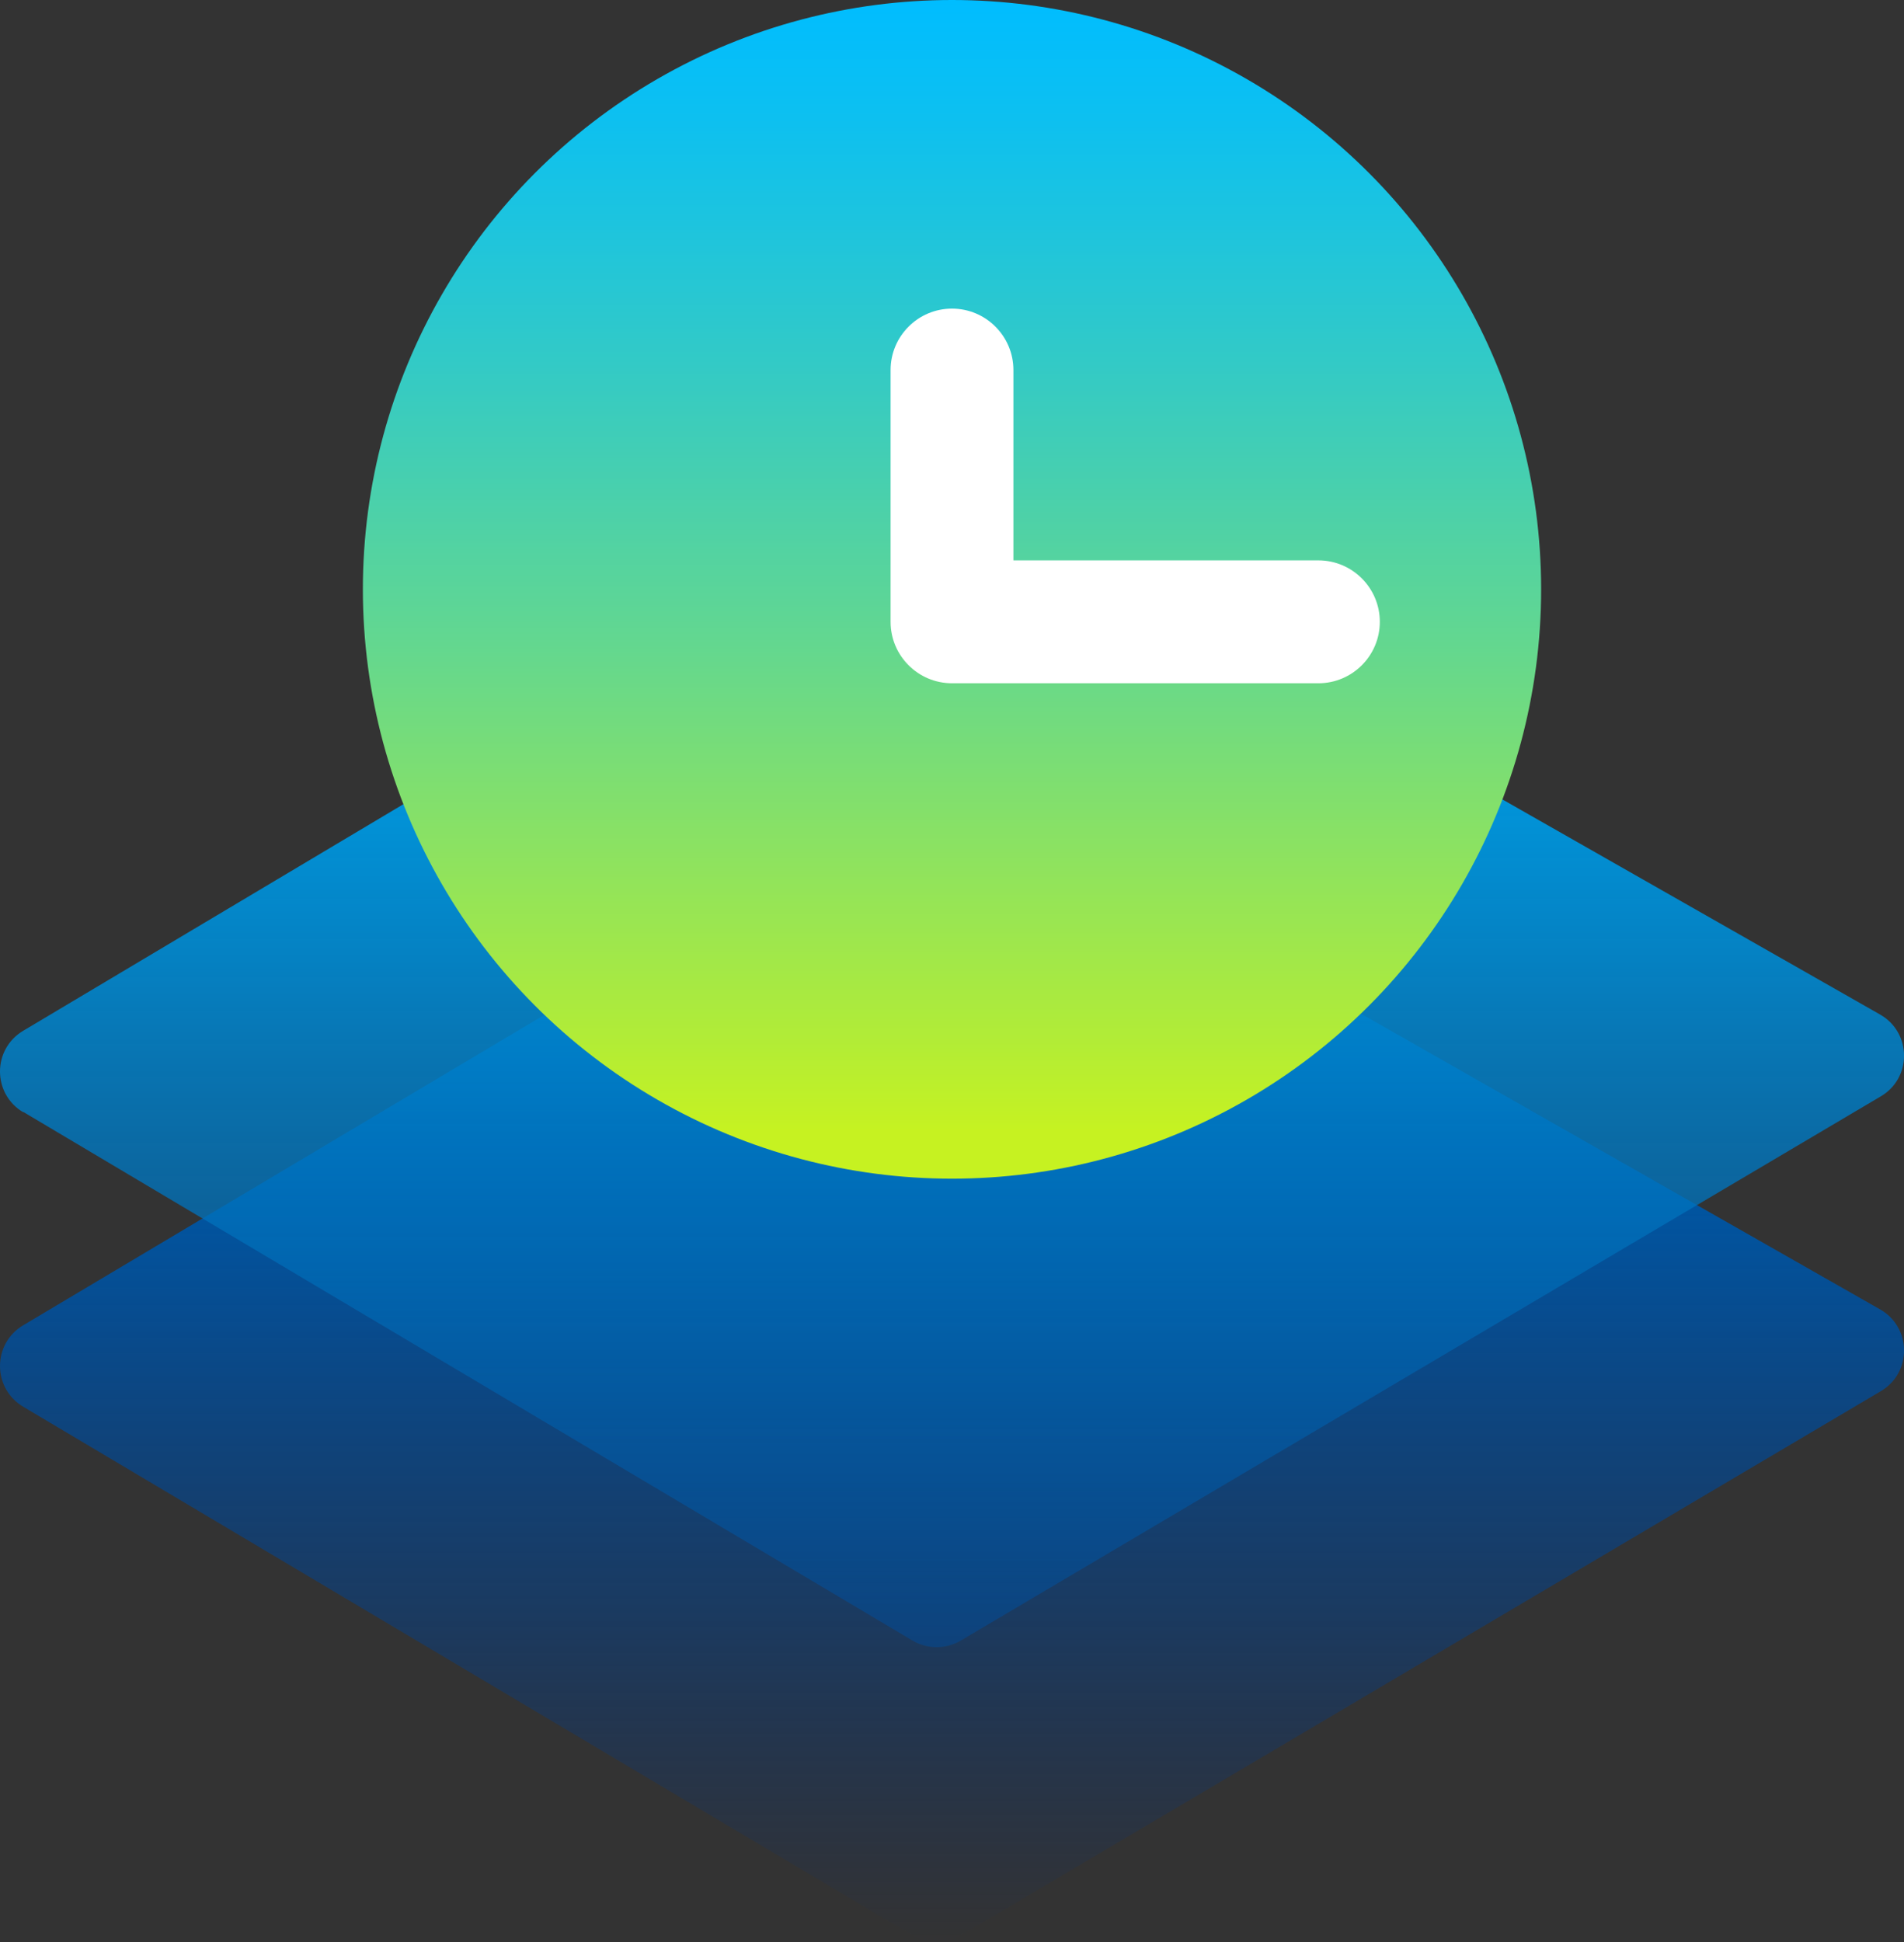<?xml version="1.0" encoding="UTF-8"?>
<svg xmlns="http://www.w3.org/2000/svg" xmlns:xlink="http://www.w3.org/1999/xlink" id="Layer_2" data-name="Layer 2" viewBox="0 0 53.94 55">
  <rect x="0" y="0" width="53.94" height="55" fill="#333333" stroke="none"/>
  <defs>
    <style>
      .cls-1 {
        fill: url(#linear-gradient);
      }

      .cls-1, .cls-2, .cls-3, .cls-4 {
        stroke-width: 0px;
      }

      .cls-2 {
        fill: url(#linear-gradient-2);
      }

      .cls-3 {
        fill: url(#linear-gradient-3);
      }

      .cls-4 {
        fill: #fff;
      }
    </style>
    <linearGradient id="linear-gradient" x1="26.97" y1="-554.73" x2="26.97" y2="-587.53" gradientTransform="translate(0 -532.53) scale(1 -1)" gradientUnits="userSpaceOnUse">
      <stop offset="0" stop-color="#00bdff"></stop>
      <stop offset=".04" stop-color="#00abef"></stop>
      <stop offset=".13" stop-color="#0086ce"></stop>
      <stop offset=".21" stop-color="#006bb6"></stop>
      <stop offset=".29" stop-color="#005ba8"></stop>
      <stop offset=".35" stop-color="#0056a3"></stop>
      <stop offset=".46" stop-color="#00509e" stop-opacity=".86"></stop>
      <stop offset=".71" stop-color="#004291" stop-opacity=".49"></stop>
      <stop offset="1" stop-color="#002f81" stop-opacity="0"></stop>
    </linearGradient>
    <linearGradient id="linear-gradient-2" x1="26.97" y1="-546.39" x2="26.97" y2="-579.18" gradientTransform="translate(0 -532.53) scale(1 -1)" gradientUnits="userSpaceOnUse">
      <stop offset=".23" stop-color="#0099df"></stop>
      <stop offset=".41" stop-color="#0089d1" stop-opacity=".9"></stop>
      <stop offset=".79" stop-color="#0061ad" stop-opacity=".64"></stop>
      <stop offset="1" stop-color="#004b9a" stop-opacity=".5"></stop>
    </linearGradient>
    <linearGradient id="linear-gradient-3" x1="26.97" y1="-532.53" x2="26.97" y2="-565.9" gradientTransform="translate(0 -532.53) scale(1 -1)" gradientUnits="userSpaceOnUse">
      <stop offset="0" stop-color="#00bdff"></stop>
      <stop offset=".1" stop-color="#0dc0f0"></stop>
      <stop offset=".29" stop-color="#2fc9ca"></stop>
      <stop offset=".56" stop-color="#66d88c"></stop>
      <stop offset=".88" stop-color="#b1ec37"></stop>
      <stop offset=".96" stop-color="#c6f221"></stop>
    </linearGradient>
  </defs>
  <g id="Layer_1-2" data-name="Layer 1">
    <g id="Layer_1-2" data-name="Layer 1-2">
      <path class="cls-1" d="M.66,39.84l25.19,14.97c.42.25.95.25,1.37,0l26.06-15.41c.89-.52.88-1.81-.02-2.32l-25.82-14.7c-.42-.24-.94-.24-1.35.01L.66,37.53c-.88.52-.88,1.79,0,2.31h0Z"></path>
      <path class="cls-2" d="M.66,31.49l25.19,14.97c.42.25.95.25,1.37,0l26.06-15.41c.89-.52.88-1.81-.02-2.32l-25.82-14.7c-.42-.24-.94-.24-1.35.01L.66,29.19c-.88.52-.88,1.79,0,2.31Z"></path>
      <circle class="cls-3" cx="26.97" cy="16.69" r="16.69"></circle>
      <path class="cls-4" d="M37.35,15.87h-8.64v-5.39c0-.96-.78-1.74-1.74-1.74s-1.74.78-1.74,1.74v7.13c0,.96.78,1.74,1.74,1.74h10.38c.96,0,1.74-.78,1.74-1.74s-.78-1.74-1.74-1.74Z"></path>
    </g>
  </g>
</svg>
